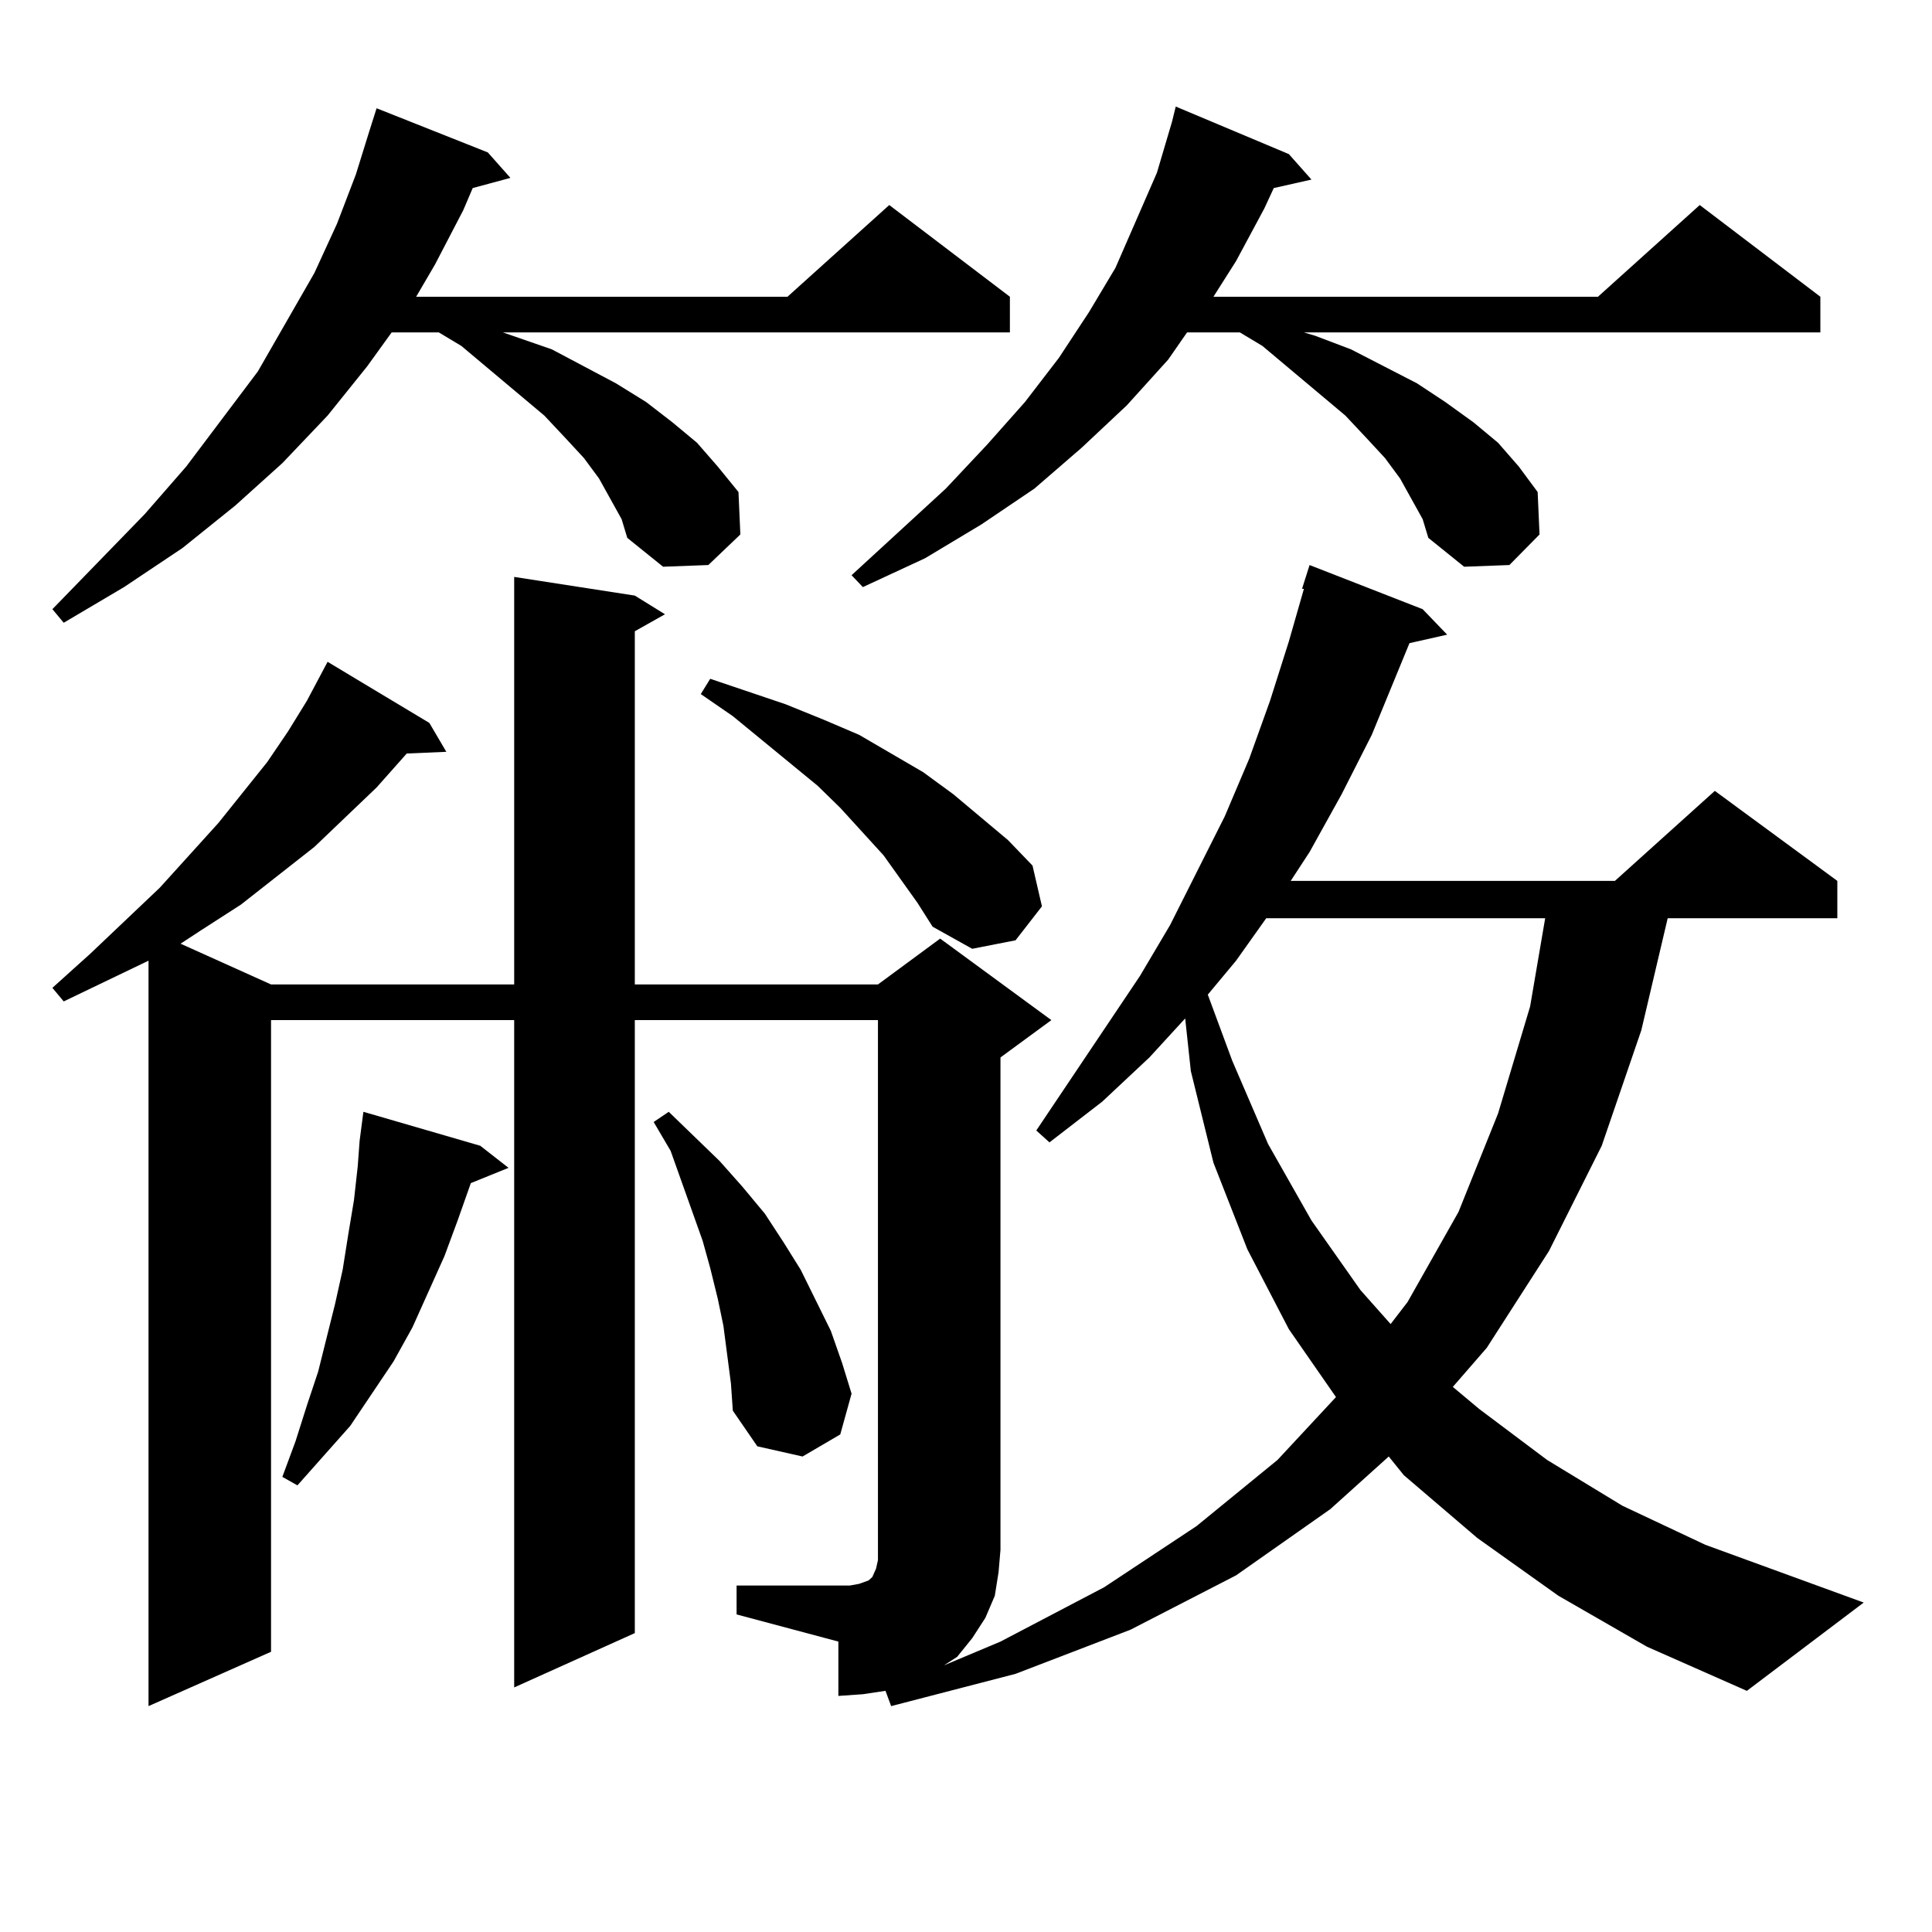 <?xml version="1.0" encoding="utf-8"?>
<!-- Generator: Adobe Illustrator 16.0.0, SVG Export Plug-In . SVG Version: 6.00 Build 0)  -->
<!DOCTYPE svg PUBLIC "-//W3C//DTD SVG 1.1//EN" "http://www.w3.org/Graphics/SVG/1.1/DTD/svg11.dtd">
<svg version="1.1" id="图层_1" xmlns="http://www.w3.org/2000/svg" xmlns:xlink="http://www.w3.org/1999/xlink" x="0px" y="0px"
	 width="1000px" height="1000px" viewBox="0 0 1000 1000" enable-background="new 0 0 1000 1000" xml:space="preserve">
<path d="M315.895,258.18l-5.854-10.547l-7.805-10.547l-9.756-10.547l-10.731-11.426l-42.926-36.035l-11.707-7.031h-24.39
	l-12.683,17.578l-20.487,25.488l-23.414,24.609l-24.39,21.973l-27.316,21.973l-30.243,20.215L32.975,322.34l-5.854-7.031
	l47.804-49.219l21.463-24.609l37.072-49.219l29.268-50.977l11.707-25.488l9.756-25.488l6.829-21.973l3.902-12.305l57.56,22.852
	l11.707,13.184l-19.512,5.273l-4.878,11.426l-14.634,28.125l-9.756,16.699H407.6l52.682-47.461l62.438,47.461v18.457H260.286
	l25.365,8.789l33.17,17.578l15.609,9.668l13.658,10.547l12.683,10.547l10.731,12.305l10.731,13.184l0.976,21.973l-16.585,15.82
	l-23.414,0.879l-18.536-14.941l-2.927-9.668L315.895,258.18z M806.614,825.953l-41.95-29.883l-38.048-32.52l-7.805-9.668
	l-30.243,27.246l-48.779,34.277l-54.633,28.125l-59.511,22.852l-64.389,16.699l-2.927-7.91l-11.707,1.758l-12.683,0.879v-28.125
	l-52.682-14.063V820.68h52.682h5.854l4.878-0.879l4.878-1.758l1.951-1.758l1.951-4.395l0.976-4.395v-5.273V528.004H328.577v317.285
	l-62.438,28.125v-345.41H140.289v326.953l-63.413,28.125v-385.84l-43.901,21.094l-5.854-7.031l19.512-17.578l36.097-34.277
	l30.243-33.398l25.365-31.641l10.731-15.82l9.756-15.82l10.731-20.215l52.682,31.641l8.78,14.941l-20.487,0.879l-15.609,17.578
	l-32.194,30.762l-38.048,29.883l-20.487,13.184l-10.731,7.031l46.828,21.094H266.14V298.609l62.438,9.668l15.609,9.668
	l-15.609,8.789v182.813h125.851l32.194-23.73l57.56,42.188l-26.341,19.336v254.883l-0.976,11.426l-1.951,12.305l-4.878,11.426
	l-6.829,10.547l-7.805,9.668l-6.829,4.395l29.268-12.305l53.657-28.125l47.804-31.641l41.95-34.277l30.243-32.52l-24.39-35.156
	l-21.463-41.309l-17.561-44.824l-11.707-47.461l-2.927-27.246l-18.536,20.215l-24.39,22.852l-27.316,21.094l-6.829-6.152
	l53.657-79.98l15.609-26.367l28.292-56.25l12.683-29.883l10.731-29.883l9.756-30.762l7.805-27.246h-0.976l3.902-12.305
	l58.535,22.852l12.683,13.184l-19.512,4.395l-19.512,47.461l-15.609,30.762l-16.585,29.883l-9.756,14.941h167.801l51.706-46.582
	l63.413,46.582v19.336h-87.803l-13.658,58.008l-20.487,59.766l-27.316,54.492l-32.194,50.098l-17.561,20.215l13.658,11.426
	l35.121,26.367l39.023,23.73l42.926,20.215l81.949,29.883l-60.486,45.703l-51.706-22.852L806.614,825.953z M248.579,593.043
	l14.634,11.426l-19.512,7.91l-6.829,19.336l-6.829,18.457l-16.585,36.914l-9.756,17.578l-22.438,33.398l-27.316,30.762l-7.805-4.395
	l6.829-18.457l5.854-18.457l5.854-17.578l8.78-35.156l3.902-17.578l2.927-18.457l2.927-17.578l1.951-17.578l0.976-13.184
	l1.951-14.941L248.579,593.043z M376.381,701.148l-1.951-14.941l-2.927-14.063l-3.902-15.82l-3.902-14.063l-16.585-46.582
	l-8.78-14.941l7.805-5.273l26.341,25.488l11.707,13.184l11.707,14.063l9.756,14.941l8.78,14.063l15.609,31.641l5.854,16.699
	l4.878,15.82l-5.854,21.094l-19.512,11.426l-23.414-5.273l-12.683-18.457l-0.976-14.063L376.381,701.148z M474.915,467.359
	l-17.561-24.609l-22.438-24.609l-11.707-11.426l-43.901-36.035l-16.585-11.426l4.878-7.91l39.023,13.184l19.512,7.91l18.536,7.91
	l16.585,9.668l16.585,9.668l15.609,11.426l28.292,23.73l12.683,13.184l4.878,21.094l-13.658,17.578l-22.438,4.395l-20.487-11.426
	L474.915,467.359z M730.519,258.18l-5.854-10.547l-7.805-10.547l-9.756-10.547l-10.731-11.426l-42.926-36.035l-11.707-7.031h-27.316
	l-9.756,14.063l-21.463,23.73l-23.414,21.973l-24.39,21.094l-27.316,18.457l-29.268,17.578l-32.194,14.941l-5.854-6.152
	l48.779-44.824l21.463-22.852l19.512-21.973l17.561-22.852l15.609-23.73l13.658-22.852l10.731-24.609l10.731-24.609l7.805-26.367
	l1.951-7.91l58.535,24.609l11.707,13.184l-19.512,4.395l-4.878,10.547l-14.634,27.246l-11.707,18.457h199.02l52.682-47.461
	l62.438,47.461v18.457H674.91l5.854,1.758l18.536,7.031l34.146,17.578l14.634,9.668l14.634,10.547l12.683,10.547l10.731,12.305
	l9.756,13.184l0.976,21.973l-15.609,15.82l-23.414,0.879l-18.536-14.941l-2.927-9.668L730.519,258.18z M655.398,475.27
	l-15.609,21.973l-14.634,17.578l12.683,34.277l18.536,43.066l22.438,39.551l25.365,36.035l15.609,17.578l8.78-11.426l26.341-46.582
	l20.487-50.977l16.585-55.371l7.805-45.703H655.398z"/>
</svg>
